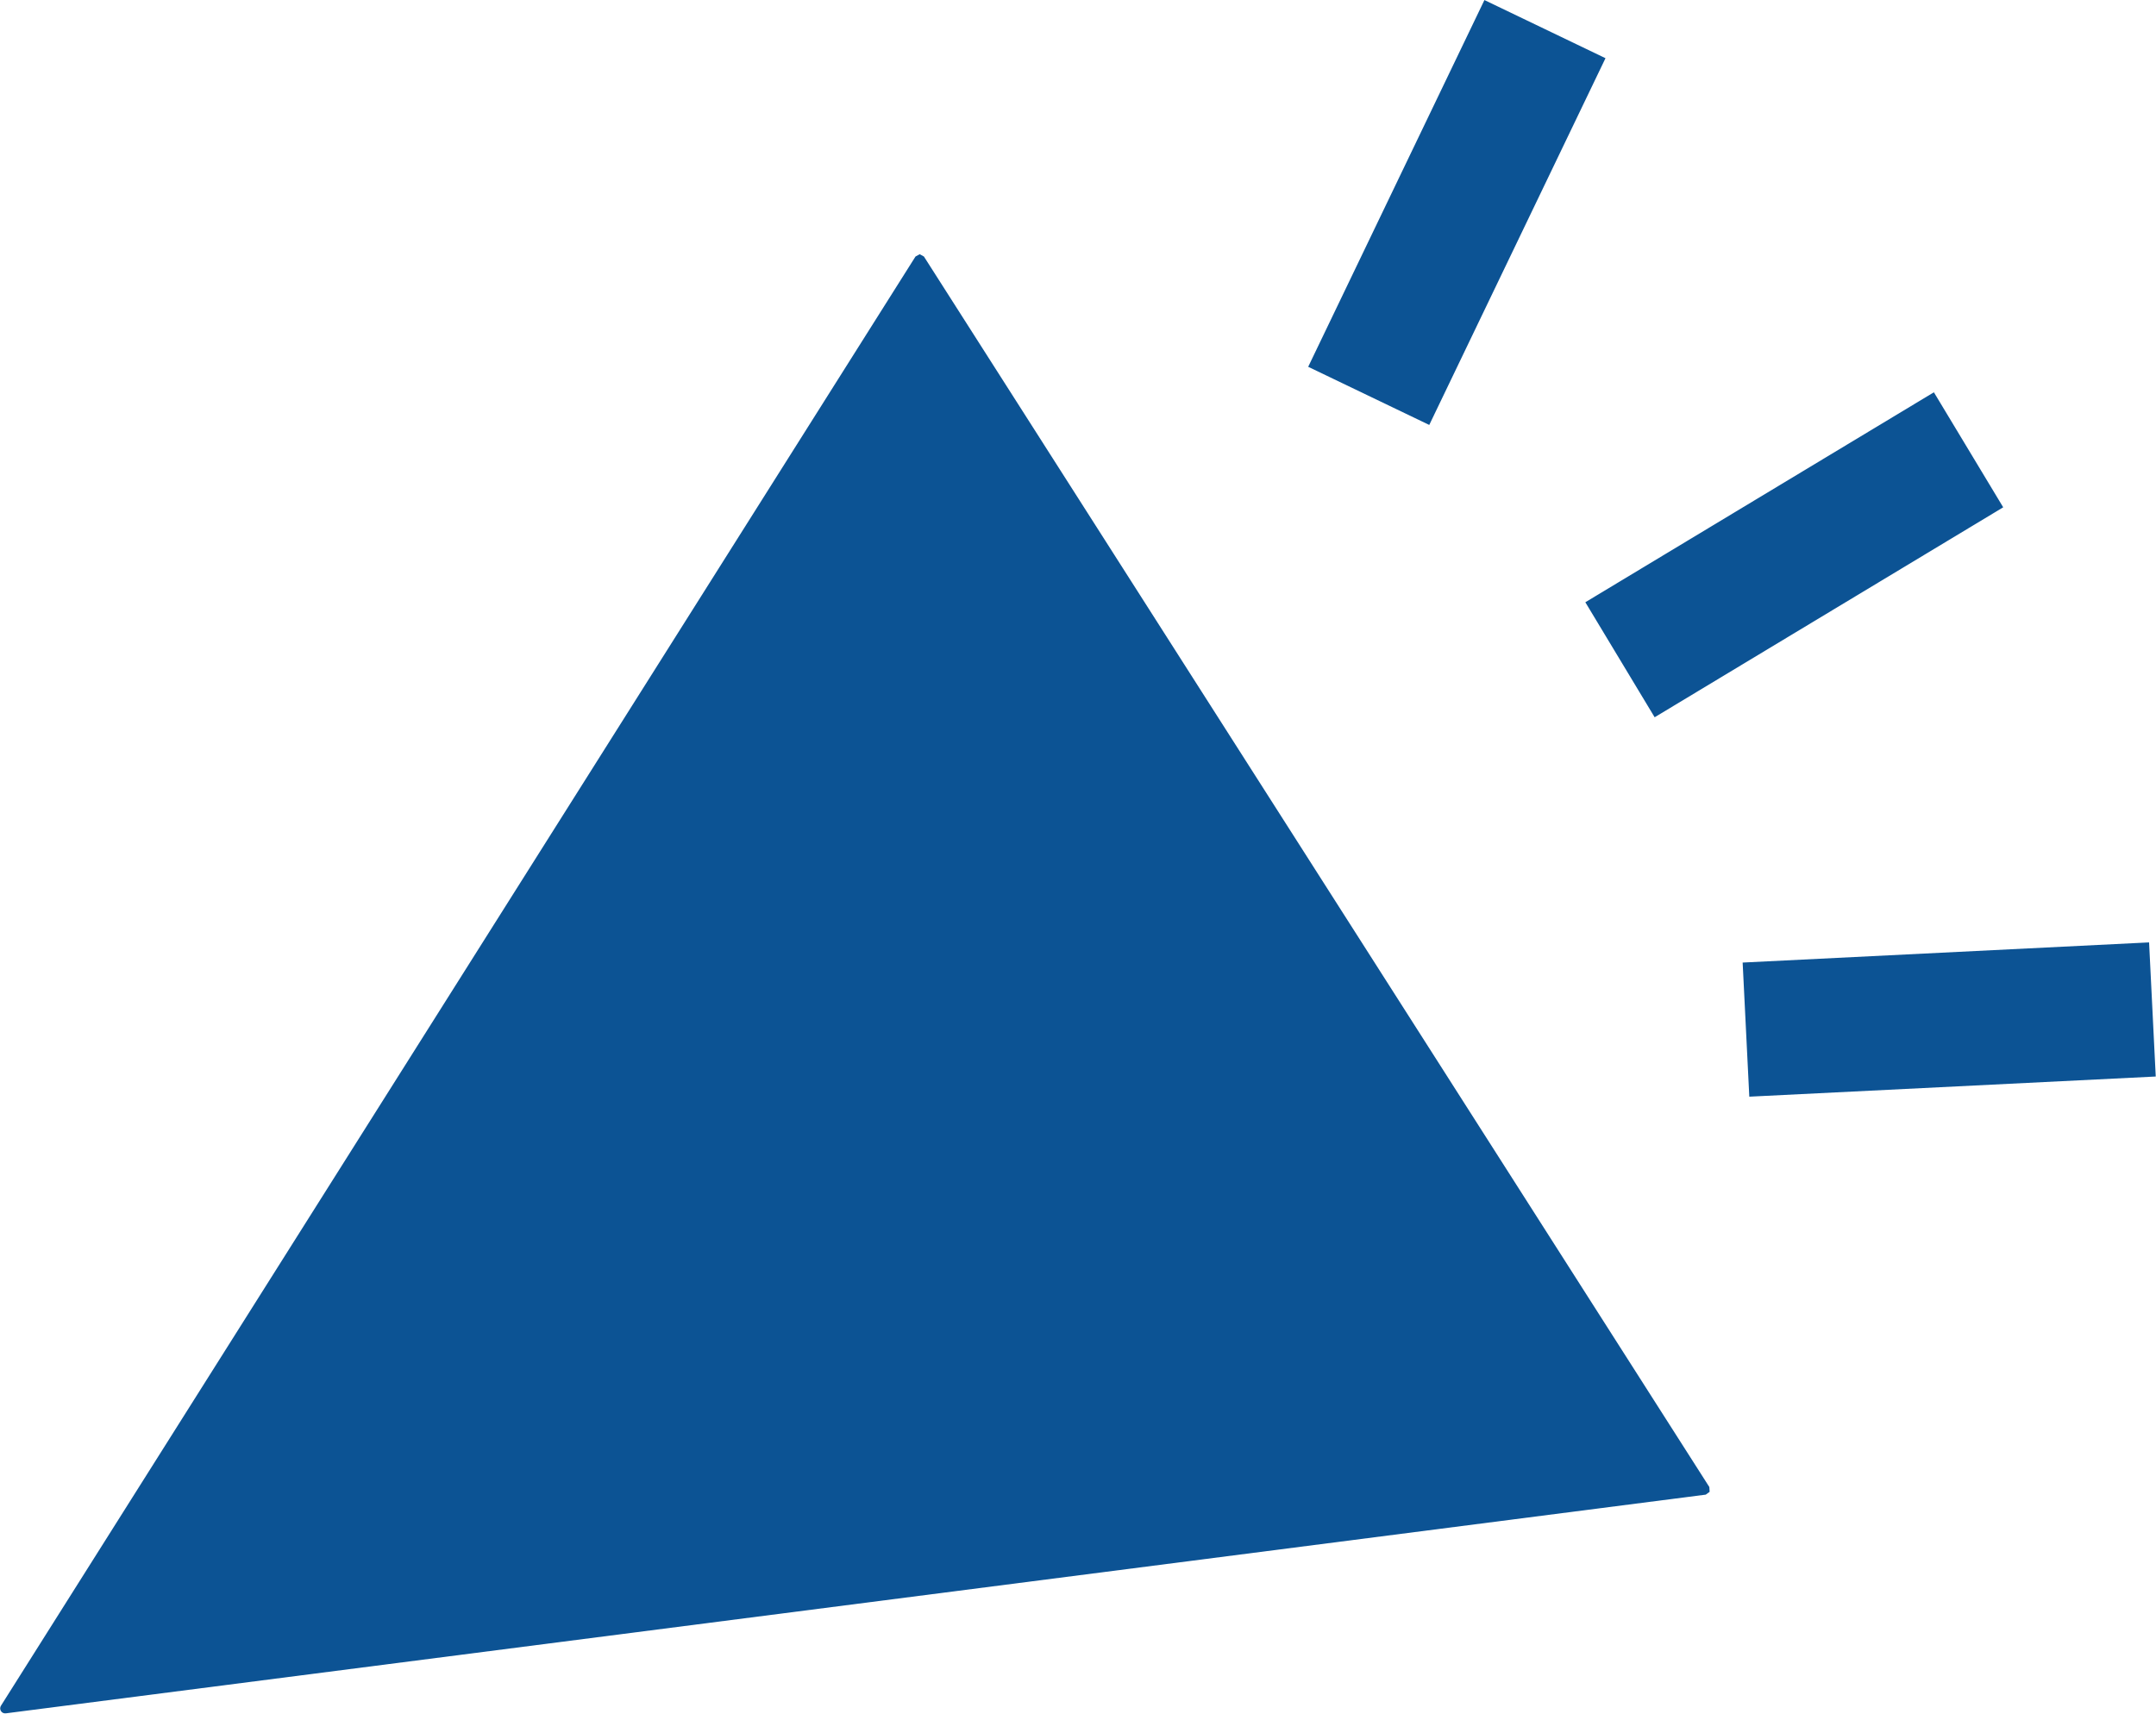 <?xml version="1.0" encoding="UTF-8"?>
<!-- Generated by Pixelmator Pro 3.6.12 -->
<svg width="566" height="450" viewBox="0 0 566 450" xmlns="http://www.w3.org/2000/svg">
    <path id="Path" fill="#0C5394" stroke="none" d="M 1.53 449.91 L 447.8 392.48 L 448.819 391.738 L 448.74 390.48 L 242.55 67.36 L 241.445 66.754 L 240.34 67.36 L 0.25 447.91 C -0.023 448.34 -0.022 448.889 0.253 449.318 C 0.527 449.747 1.025 449.977 1.53 449.91 Z"/>
    <path id="path1" fill="#0C5394" stroke="none" d="M 343.431 96.318 L 389.696 0.014 L 421.478 15.283 L 375.213 111.586 Z"/>
    <path id="path2" fill="#0C5394" stroke="none" d="M 416.187 158.146 L 507.691 103.013 L 525.888 133.214 L 434.384 188.348 Z"/>
    <path id="path3" fill="#0C5394" stroke="none" d="M 457.485 252.761 L 564.184 247.468 L 565.931 282.685 L 459.232 287.978 Z"/>
</svg>
